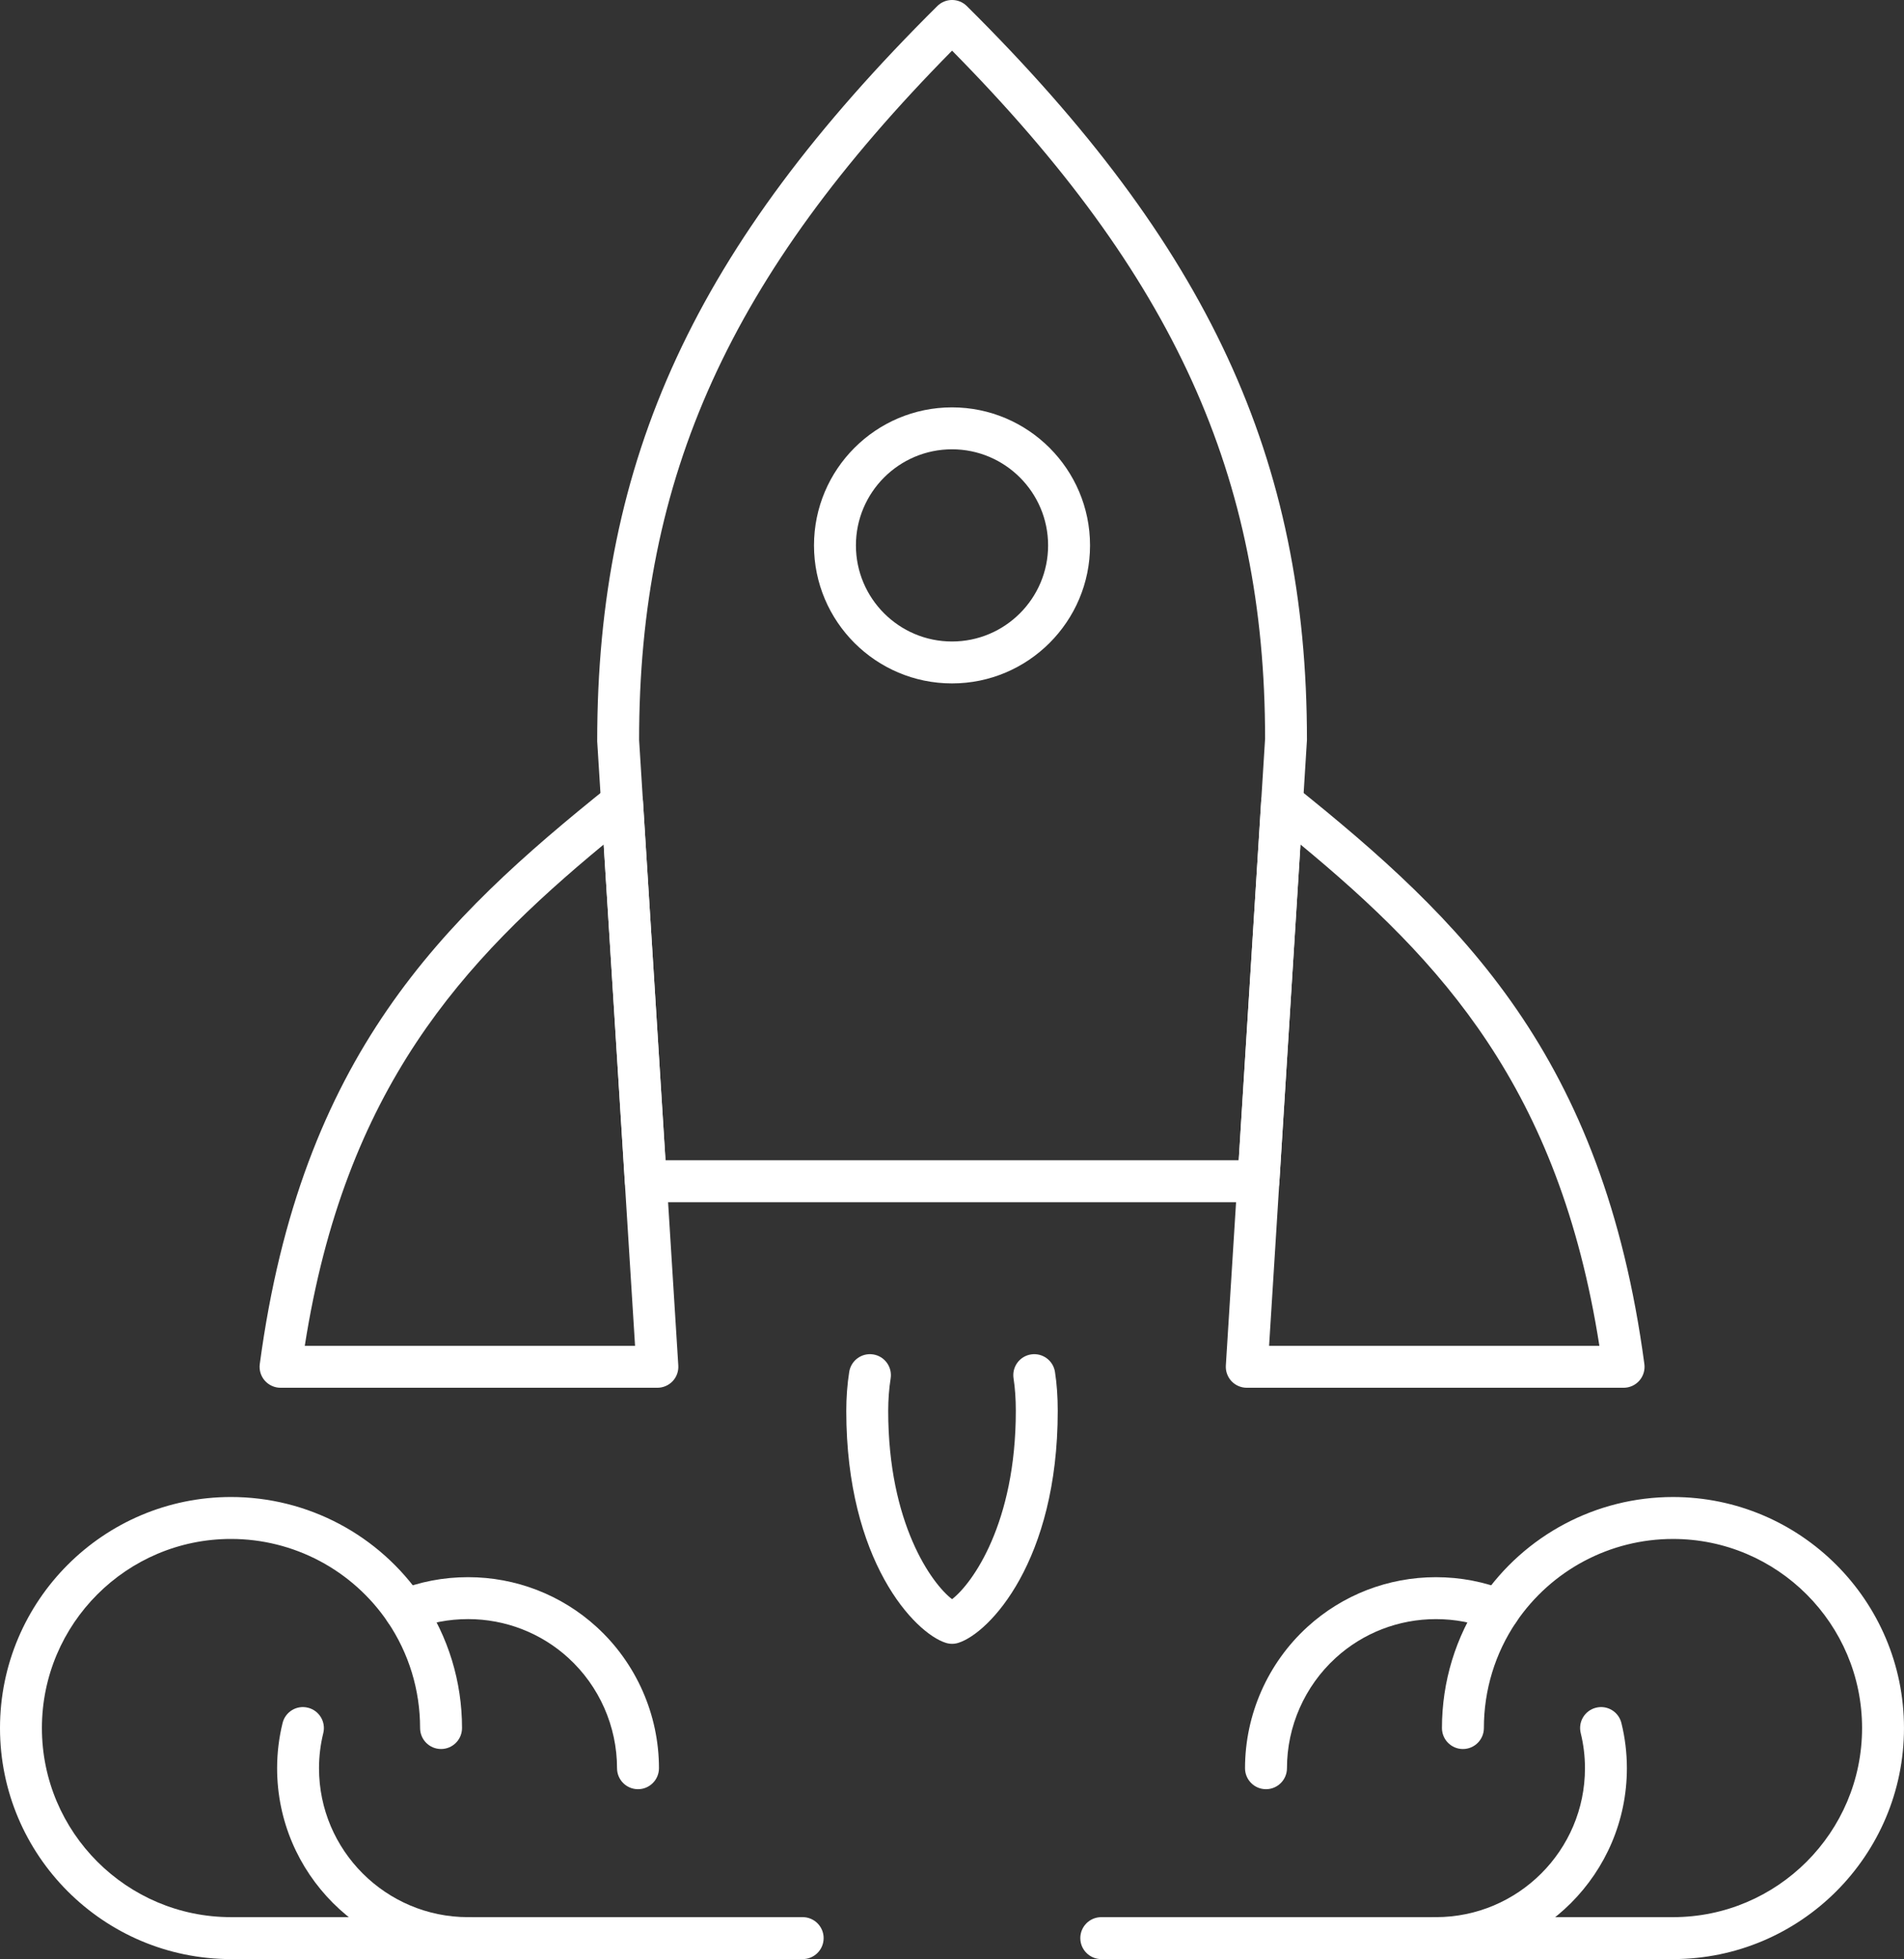 <?xml version="1.0" encoding="utf-8"?>
<!-- Generator: Adobe Illustrator 15.1.0, SVG Export Plug-In . SVG Version: 6.00 Build 0)  -->
<!DOCTYPE svg PUBLIC "-//W3C//DTD SVG 1.1//EN" "http://www.w3.org/Graphics/SVG/1.1/DTD/svg11.dtd">
<svg version="1.1" id="Ebene_1" xmlns="http://www.w3.org/2000/svg" xmlns:xlink="http://www.w3.org/1999/xlink" x="0px" y="0px"
	 width="174.953px" height="180px" viewBox="0 0 174.953 180" enable-background="new 0 0 174.953 180" xml:space="preserve">
<rect x="0" y="0" width="174.953" height="180" fill="#333333" stroke="none"/>
<path fill="#FFFFFF" d="M58.624,164.39c-1.063,0-1.926-0.863-1.926-1.927c0-3.849-1.634-7.545-4.482-10.142
	c-2.519-2.294-5.787-3.558-9.202-3.558c-1.772,0-3.477,0.326-5.067,0.971c-0.987,0.399-2.109-0.076-2.51-1.063
	c-0.398-0.986,0.077-2.108,1.063-2.509c2.051-0.831,4.244-1.252,6.514-1.252c4.376,0,8.566,1.62,11.796,4.563
	c3.648,3.324,5.74,8.06,5.74,12.989C60.55,163.526,59.687,164.39,58.624,164.39"/>
<path fill="#FFFFFF" d="M43.014,180c-9.679,0-17.552-7.867-17.552-17.537c0-1.395,0.169-2.791,0.502-4.149
	c0.254-1.033,1.288-1.668,2.331-1.411c1.032,0.254,1.665,1.298,1.411,2.331c-0.261,1.058-0.393,2.145-0.393,3.229
	c0,7.546,6.146,13.685,13.7,13.685c1.063,0,1.926,0.862,1.926,1.926C44.94,179.138,44.077,180,43.014,180"/>
<path fill="#FFFFFF" d="M73.757,180H21.228C9.522,180,0,170.478,0,158.772c0-11.704,9.522-21.228,21.227-21.228
	c7.046,0,13.621,3.485,17.589,9.321c2.381,3.527,3.638,7.644,3.638,11.906c0,1.064-0.863,1.927-1.927,1.927
	c-1.063,0-1.926-0.862-1.926-1.927c0-3.492-1.029-6.863-2.975-9.746c-3.247-4.774-8.632-7.628-14.4-7.628
	c-9.581,0-17.375,7.794-17.375,17.374c0,9.581,7.794,17.375,17.375,17.375h52.529c1.063,0,1.926,0.862,1.926,1.926
	C75.683,179.138,74.82,180,73.757,180"/>
<path fill="#FFFFFF" d="M116.328,164.39c-1.063,0-1.926-0.863-1.926-1.927c0-4.931,2.092-9.665,5.739-12.989
	c3.23-2.942,7.419-4.563,11.797-4.563c2.27,0,4.46,0.421,6.514,1.252c0.987,0.399,1.462,1.522,1.063,2.509
	c-0.398,0.984-1.522,1.46-2.508,1.063c-1.592-0.645-3.297-0.971-5.069-0.971c-3.415,0-6.683,1.263-9.202,3.559
	c-2.848,2.596-4.481,6.292-4.481,10.141C118.254,163.526,117.391,164.39,116.328,164.39"/>
<path fill="#FFFFFF" d="M131.938,180c-1.063,0-1.926-0.862-1.926-1.927c0-1.063,0.862-1.926,1.926-1.926
	c7.555,0,13.7-6.139,13.7-13.685c0-1.09-0.131-2.176-0.391-3.229c-0.256-1.032,0.375-2.076,1.408-2.331
	c1.034-0.258,2.077,0.375,2.331,1.408c0.335,1.354,0.504,2.752,0.504,4.151C149.491,172.133,141.617,180,131.938,180"/>
<path fill="#FFFFFF" d="M153.725,180h-52.531c-1.063,0-1.927-0.862-1.927-1.927c0-1.063,0.863-1.926,1.927-1.926h52.531
	c9.581,0,17.375-7.794,17.375-17.375c0-9.58-7.794-17.374-17.375-17.374c-5.771,0-11.155,2.854-14.404,7.634
	c-1.942,2.876-2.971,6.246-2.971,9.74c0,1.064-0.863,1.927-1.927,1.927c-1.063,0-1.926-0.862-1.926-1.927
	c0-4.265,1.256-8.381,3.634-11.901c3.971-5.841,10.546-9.326,17.594-9.326c11.705,0,21.227,9.523,21.227,21.228
	C174.952,170.478,165.43,180,153.725,180"/>
<path fill="#FFFFFF" d="M60.404,127.507H25.78c-0.556,0-1.083-0.239-1.45-0.657c-0.367-0.418-0.533-0.974-0.459-1.524
	c3.797-28.341,16.777-40.811,32.084-53.09c0.56-0.451,1.327-0.551,1.984-0.26c0.657,0.291,1.098,0.923,1.143,1.642l3.245,51.844
	c0.033,0.531-0.154,1.052-0.518,1.439C61.443,127.287,60.936,127.507,60.404,127.507 M28.005,123.654h30.348L55.47,77.593
	C42.494,88.32,31.708,99.994,28.005,123.654"/>
<path fill="#FFFFFF" d="M115.634,110.458H59.342c-1.017,0-1.859-0.791-1.922-1.807L54.875,68.11
	c-0.003-25.988,9.052-45.523,31.251-67.552c0.752-0.745,1.961-0.745,2.713,0c22.199,22.028,31.253,41.565,31.253,67.432
	l-2.536,40.661C117.493,109.667,116.652,110.458,115.634,110.458 M61.151,106.605h52.674l2.421-38.735
	c-0.005-24.08-8.36-42.546-28.763-63.217C67.08,25.324,58.725,43.792,58.725,67.99L61.151,106.605z"/>
<path fill="#FFFFFF" d="M149.188,127.507h-34.626c-0.531,0-1.04-0.22-1.404-0.606c-0.363-0.388-0.551-0.909-0.519-1.439
	l3.247-51.844c0.045-0.718,0.486-1.351,1.144-1.642c0.659-0.291,1.425-0.191,1.984,0.26c15.306,12.279,28.283,24.75,32.082,53.09
	c0.074,0.551-0.093,1.106-0.459,1.524S149.743,127.507,149.188,127.507 M116.613,123.654h30.35
	c-3.704-23.661-14.49-35.334-27.465-46.061L116.613,123.654z"/>
<path fill="#FFFFFF" d="M87.487,151.033c-0.195,0-0.391-0.03-0.579-0.089c-2.865-0.901-9.146-7.519-9.146-21.308
	c0-1.231,0.09-2.438,0.27-3.587c0.165-1.052,1.153-1.768,2.201-1.605c1.05,0.163,1.769,1.148,1.606,2.2
	c-0.149,0.952-0.225,1.959-0.225,2.992c0,10.355,4.015,15.881,5.867,17.295c1.849-1.419,5.859-6.957,5.859-17.295
	c0-1.104-0.07-2.109-0.208-2.992c-0.163-1.052,0.555-2.037,1.606-2.2c1.051-0.162,2.036,0.554,2.2,1.605
	c0.169,1.079,0.254,2.286,0.254,3.587c0,13.777-6.267,20.4-9.126,21.306C87.878,151.003,87.683,151.033,87.487,151.033"/>
<path fill="#FFFFFF" d="M87.477,62.792c-6.993,0-12.681-5.688-12.681-12.682c0-6.992,5.688-12.681,12.681-12.681
	c6.993,0,12.683,5.689,12.683,12.681C100.16,57.104,94.47,62.792,87.477,62.792 M87.477,41.282c-4.869,0-8.829,3.961-8.829,8.829
	c0,4.869,3.96,8.829,8.829,8.829c4.869,0,8.83-3.96,8.83-8.829C96.307,45.243,92.346,41.282,87.477,41.282"/>
<rect fill="none" width="174.952" height="180"/>
</svg>
